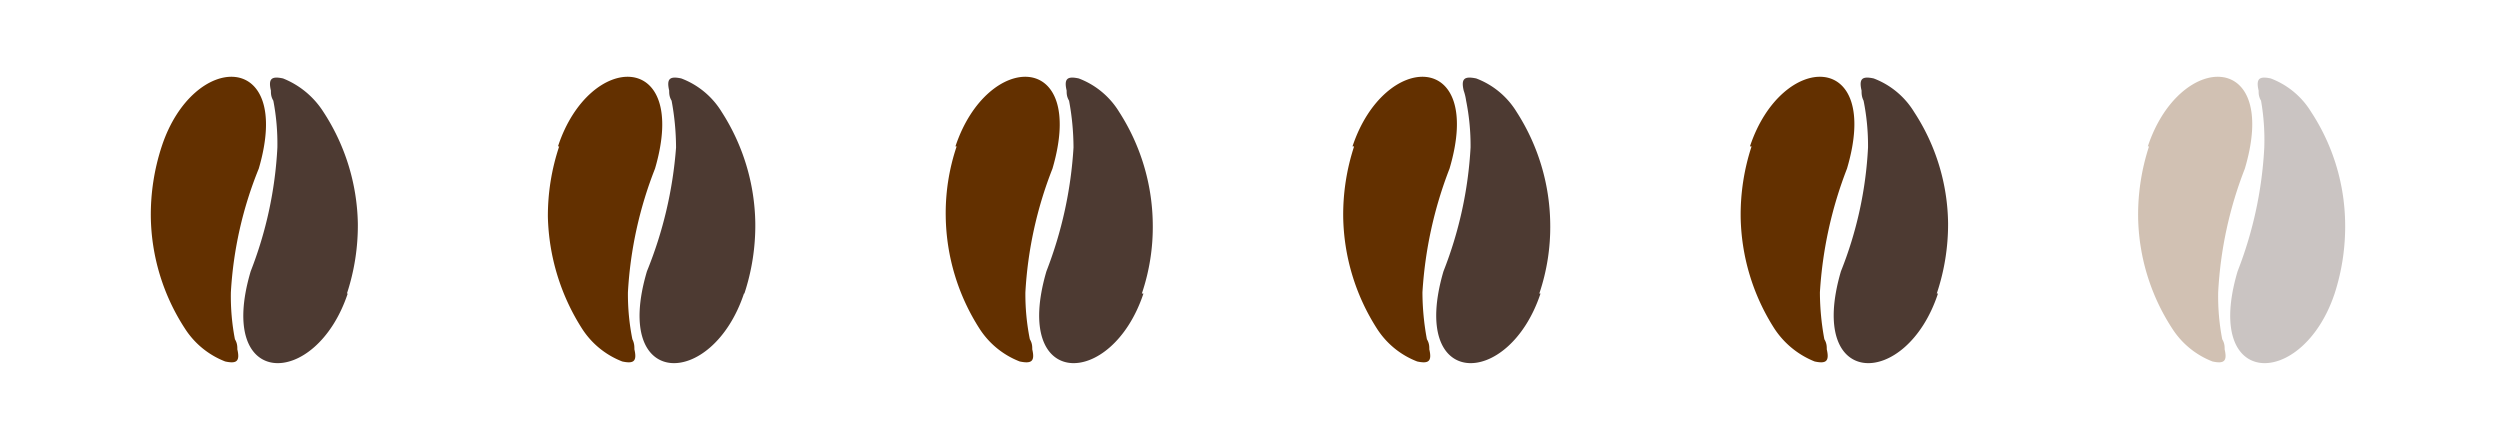 <svg xmlns="http://www.w3.org/2000/svg" viewBox="0 0 61.83 11.04"><defs><style>.cls-1{fill:#633000;}.cls-1,.cls-2{fill-rule:evenodd;}.cls-2{fill:#4d3a32;}.cls-3{opacity:0.3;}</style></defs><g id="_ŽÓť_2" data-name="—ŽÓť_2"><path class="cls-1" d="M4,3.62a5.42,5.42,0,0,0-.27,1.74,5.19,5.19,0,0,0,.84,2.76,2.07,2.07,0,0,0,1,.82c.28.06.37,0,.3-.3,0-.07,0-.15-.06-.25a5.62,5.62,0,0,1-.1-1.16A9.54,9.54,0,0,1,6.4,4.17C7.26,1.23,4.78,1.25,4,3.62Z"/><path class="cls-2" d="M8.58,7.26a5.38,5.38,0,0,0,.27-1.74A5.21,5.21,0,0,0,8,2.77a2.11,2.11,0,0,0-1-.83c-.28-.06-.37,0-.3.3,0,.07,0,.15.06.25a5.62,5.62,0,0,1,.1,1.16,9.77,9.77,0,0,1-.66,3.06c-.87,2.94,1.61,2.92,2.4.55Z"/><g class="cls-3"><path class="cls-1" d="M53.15,3.62a5.42,5.42,0,0,0-.27,1.74,5.19,5.19,0,0,0,.84,2.76,2.07,2.07,0,0,0,1,.82c.28.06.37,0,.3-.3,0-.07,0-.15-.06-.25a5.62,5.62,0,0,1-.1-1.16,9.77,9.77,0,0,1,.66-3.06c.87-2.94-1.61-2.92-2.4-.55Z"/><path class="cls-2" d="M57.74,7.26A5.38,5.38,0,0,0,58,5.52a5.13,5.13,0,0,0-.84-2.75,2,2,0,0,0-1-.83c-.28-.06-.37,0-.3.3,0,.07,0,.15.06.25A5.62,5.62,0,0,1,56,3.65a9.77,9.77,0,0,1-.66,3.06c-.87,2.94,1.61,2.92,2.4.55Z"/></g><path class="cls-1" d="M43.32,3.62a5.42,5.42,0,0,0-.27,1.74,5.27,5.27,0,0,0,.83,2.76,2.14,2.14,0,0,0,1,.82c.28.06.37,0,.3-.3,0-.07,0-.15-.06-.25a6.42,6.42,0,0,1-.11-1.16,10.12,10.12,0,0,1,.67-3.06c.87-2.94-1.61-2.92-2.4-.55Z"/><path class="cls-2" d="M47.9,7.26a5.38,5.38,0,0,0,.28-1.74,5.13,5.13,0,0,0-.84-2.75,2,2,0,0,0-1-.83c-.28-.06-.37,0-.3.3,0,.07,0,.15.05.25a5.63,5.63,0,0,1,.11,1.16,9.54,9.54,0,0,1-.67,3.06c-.86,2.94,1.62,2.92,2.4.55Z"/><path class="cls-1" d="M33.49,3.62a5.42,5.42,0,0,0-.27,1.74,5.27,5.27,0,0,0,.83,2.76,2.06,2.06,0,0,0,1,.82c.28.06.37,0,.3-.3,0-.07,0-.15-.06-.25a6.42,6.42,0,0,1-.11-1.16,10.12,10.12,0,0,1,.67-3.06c.87-2.94-1.61-2.92-2.4-.55Z"/><path class="cls-2" d="M38.07,7.26a5.12,5.12,0,0,0,.27-1.74,5.21,5.21,0,0,0-.83-2.75,2,2,0,0,0-1-.83c-.29-.06-.38,0-.31.3a1.31,1.31,0,0,1,.06.25,5.63,5.63,0,0,1,.11,1.16,9.82,9.82,0,0,1-.67,3.06c-.86,2.94,1.61,2.92,2.4.55Z"/><path class="cls-1" d="M23.66,3.62a5.16,5.16,0,0,0-.27,1.74,5.27,5.27,0,0,0,.83,2.76,2.07,2.07,0,0,0,1,.82c.29.06.38,0,.31-.3,0-.07,0-.15-.06-.25a5.63,5.63,0,0,1-.11-1.16,9.82,9.82,0,0,1,.67-3.06c.86-2.94-1.61-2.92-2.4-.55Z"/><path class="cls-2" d="M28.24,7.26a5.12,5.12,0,0,0,.27-1.74,5.21,5.21,0,0,0-.83-2.75,2,2,0,0,0-1-.83c-.28-.06-.37,0-.3.3,0,.07,0,.15.06.25a6.42,6.42,0,0,1,.11,1.16,10.12,10.12,0,0,1-.67,3.06c-.86,2.94,1.61,2.92,2.4.55Z"/><path class="cls-1" d="M13.83,3.62a5.42,5.42,0,0,0-.28,1.74,5.37,5.37,0,0,0,.84,2.76,2.07,2.07,0,0,0,1,.82c.28.06.37,0,.3-.3,0-.07,0-.15-.05-.25a5.63,5.63,0,0,1-.11-1.16,9.82,9.82,0,0,1,.67-3.06c.86-2.94-1.62-2.92-2.4-.55Z"/><path class="cls-2" d="M18.41,7.26a5.38,5.38,0,0,0,.27-1.74,5.21,5.21,0,0,0-.83-2.75,2,2,0,0,0-1-.83c-.28-.06-.37,0-.3.3,0,.07,0,.15.06.25a6.42,6.42,0,0,1,.11,1.16A10.12,10.12,0,0,1,16,6.71c-.87,2.94,1.61,2.92,2.4.55Z"/></g></svg>